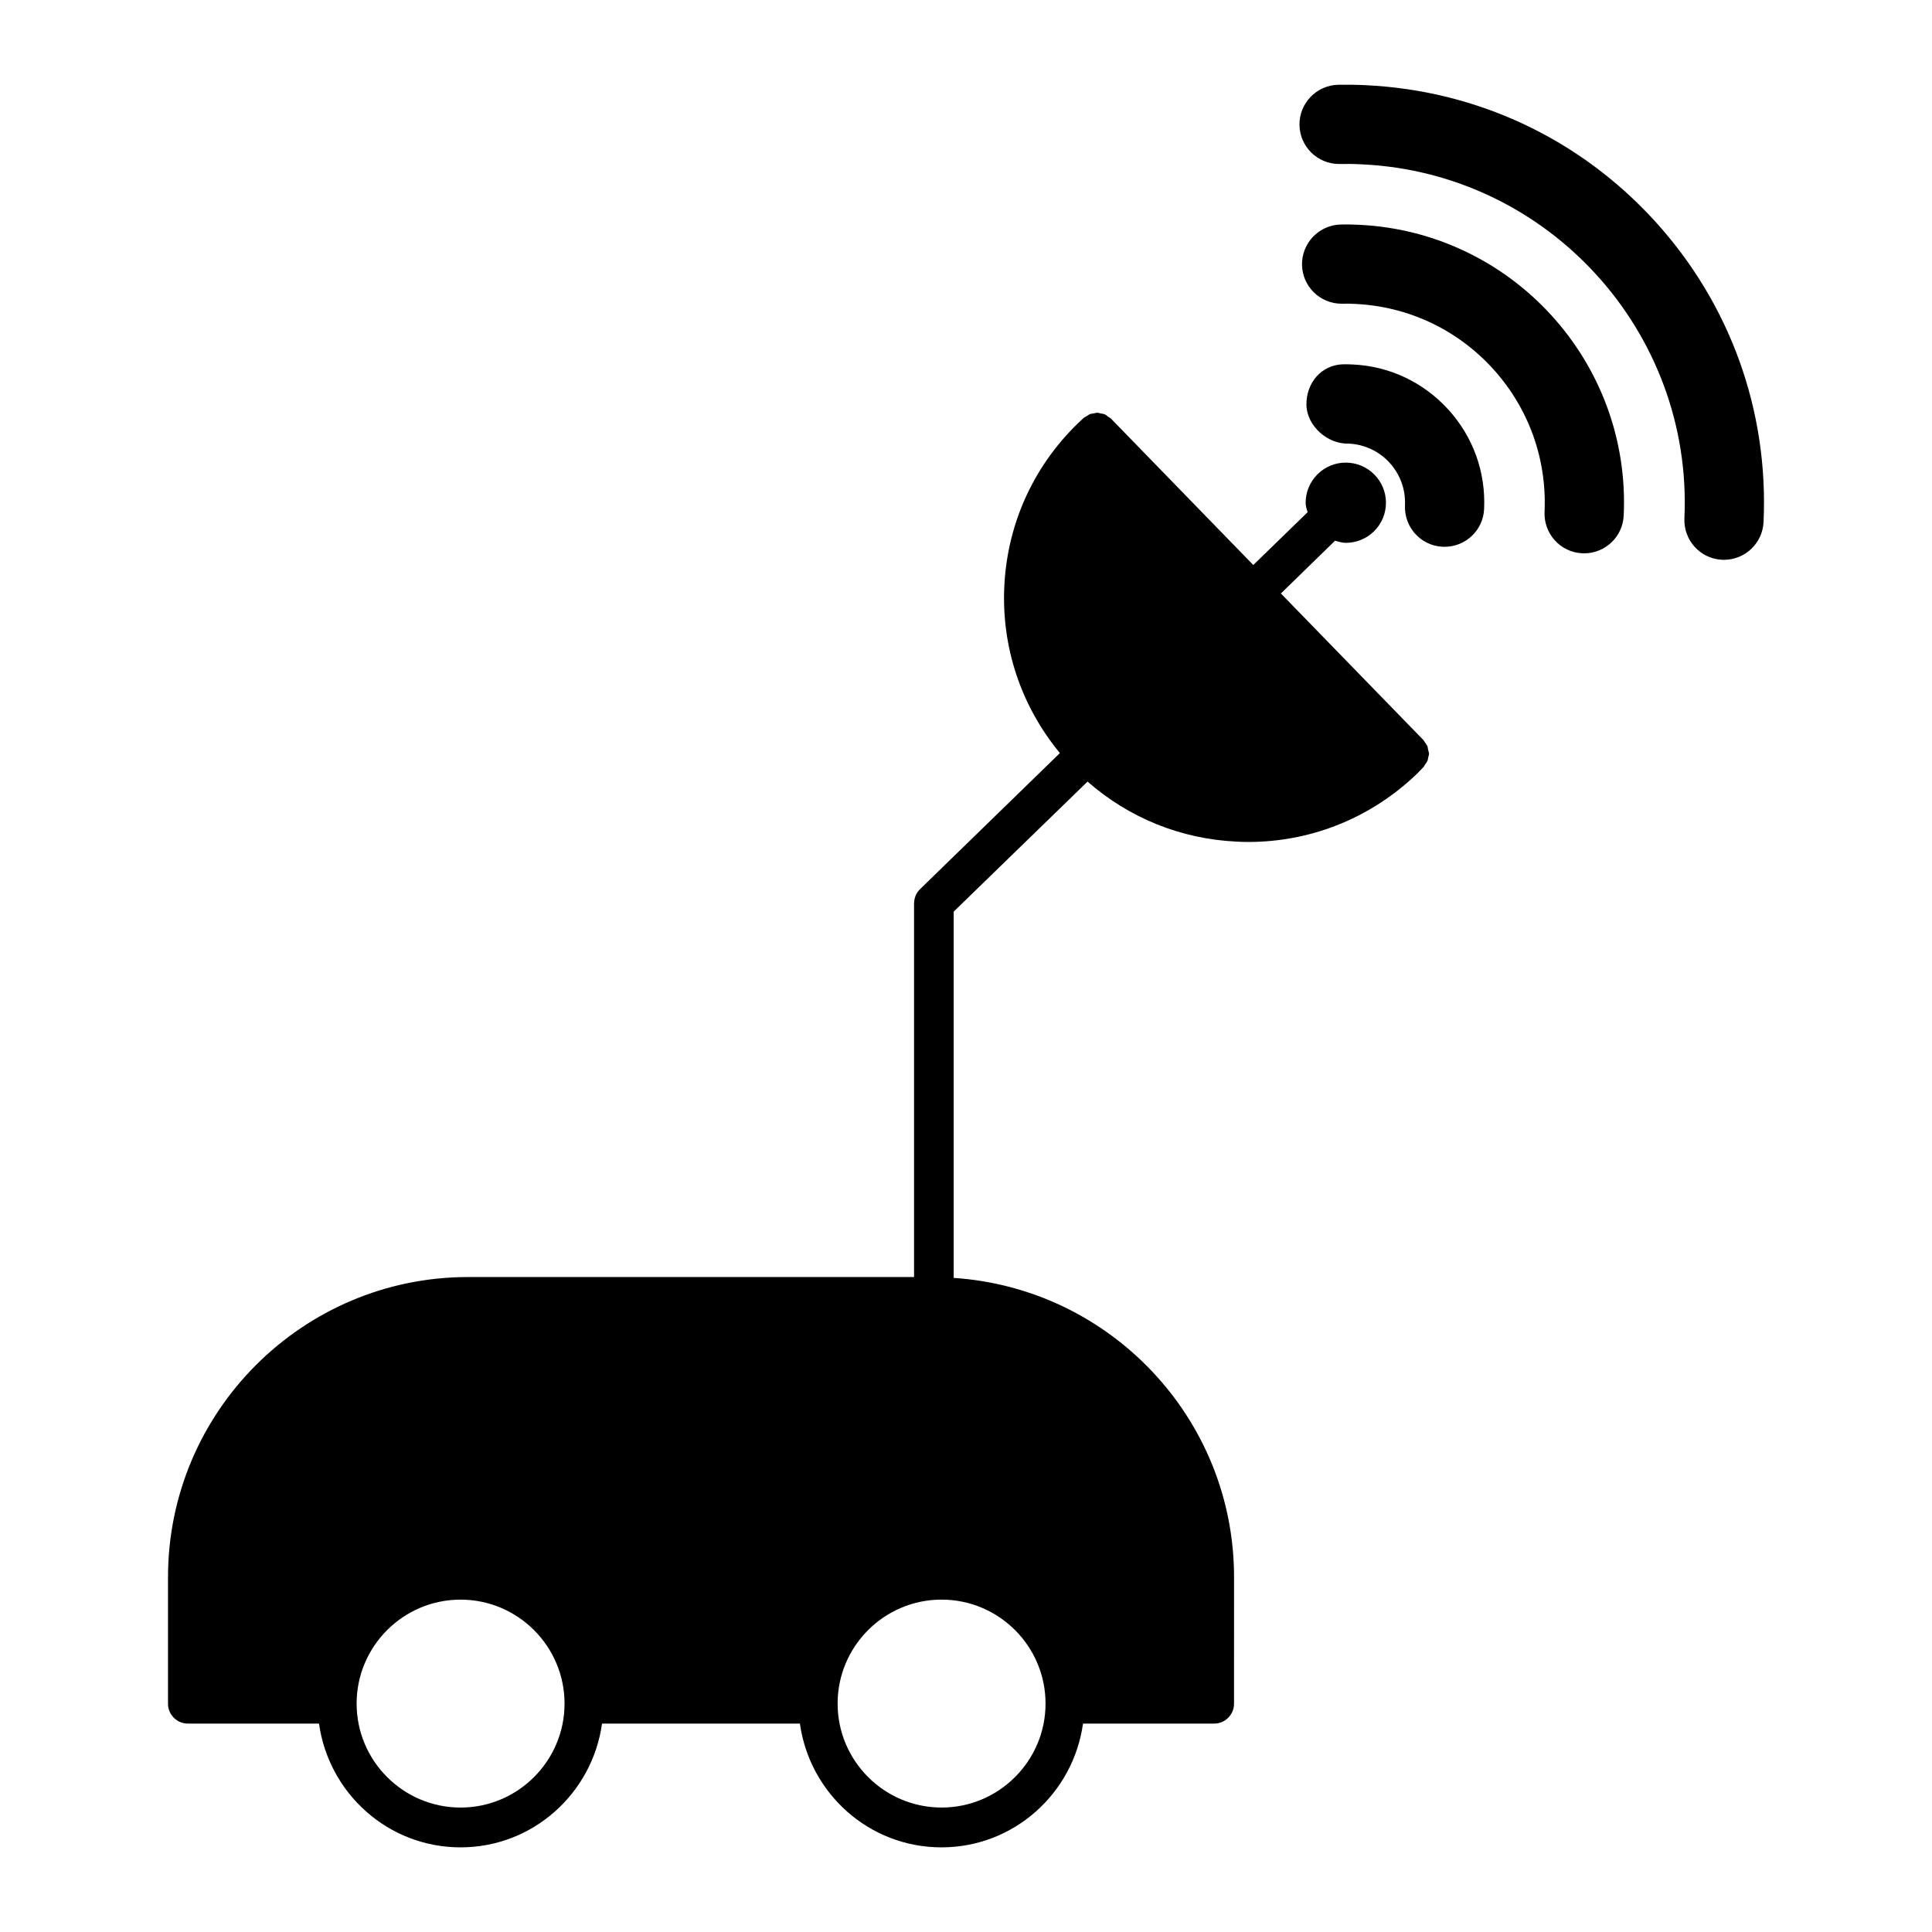 <?xml version="1.0" encoding="UTF-8"?>
<!-- Uploaded to: SVG Find, www.svgrepo.com, Generator: SVG Find Mixer Tools -->
<svg fill="#000000" width="800px" height="800px" version="1.1" viewBox="144 144 512 512" xmlns="http://www.w3.org/2000/svg">
 <g>
  <path d="m502.48 240.59c-0.797-0.051-1.66-0.043-2.457-0.051-5.805 0.105-9.875 4.902-9.805 10.715 0.105 5.805 5.824 10.516 11.168 10.297 4.176 0.211 8.062 1.984 10.863 5.082 2.832 3.106 4.281 7.117 4.082 11.293-0.242 5.805 4.219 10.715 10.004 10.969 0.188 0.012 0.324 0.012 0.492 0.012 5.574 0 10.234-4.387 10.477-10.012 0.453-9.805-2.906-19.145-9.531-26.406-6.598-7.227-15.613-11.465-25.293-11.898z"/>
  <path d="m504.08 203.57c-1.555-0.082-3.137-0.105-4.777-0.074-5.785 0.148-10.371 4.953-10.254 10.727 0.125 5.719 4.797 10.266 10.496 10.266h0.219c1.113-0.043 2.234-0.02 3.336 0.051 14.066 0.66 27.027 6.758 36.516 17.152 9.469 10.41 14.348 23.879 13.707 37.965-0.25 5.785 4.207 10.715 10.004 10.969 0.18 0.012 0.316 0.012 0.492 0.012 5.574 0 10.223-4.387 10.477-10.012 1.922-40.609-29.586-75.176-70.215-77.055z"/>
  <path d="m505.82 166.57c-2.402-0.117-4.754-0.137-7.16-0.105-5.785 0.125-10.391 4.914-10.285 10.707 0.125 5.731 4.797 10.285 10.496 10.285h0.211c1.953-0.031 3.832-0.02 5.805 0.094 49.426 2.277 87.777 44.379 85.5 93.812-0.262 5.805 4.199 10.715 9.98 10.98 0.188 0.012 0.324 0.012 0.516 0.012 5.551 0 10.211-4.387 10.477-10.012 1.355-29.535-8.879-57.887-28.801-79.75-19.957-21.887-47.203-34.648-76.738-36.023z"/>
  <path d="m522.45 342.63c-0.062-0.293-0.062-0.641-0.188-0.934-0.188-0.324-0.387-0.629-0.641-0.945-0.168-0.23-0.242-0.523-0.492-0.723l-37.68-38.75 14.348-13.98c0.945 0.23 1.848 0.566 2.832 0.566 5.91 0 10.664-4.766 10.664-10.621 0-5.867-4.754-10.645-10.664-10.645-5.848 0-10.621 4.777-10.621 10.645 0 0.891 0.285 1.691 0.516 2.5l-14.391 13.992-37.68-38.762c-0.242-0.25-0.621-0.41-0.902-0.621-0.219-0.188-0.473-0.387-0.691-0.504-0.367-0.18-0.754-0.219-1.145-0.273-0.262-0.062-0.535-0.18-0.82-0.18-0.348-0.031-0.66 0.082-1.008 0.148-0.324 0.062-0.672 0.074-1.027 0.188-0.262 0.125-0.555 0.336-0.797 0.504-0.285 0.188-0.641 0.285-0.883 0.535-0.062 0.031-0.105 0.074-0.148 0.125-0.02 0.012-0.02 0.02-0.02 0.02-12.668 11.586-20.078 27.438-20.867 44.609-0.734 16.176 4.535 31.676 14.738 44.051l-37.062 36.062c-0.012 0.012-0.012 0.02-0.02 0.02-0.484 0.484-0.871 1.059-1.145 1.68-0.25 0.66-0.41 1.332-0.41 2.016 0 0.012-0.012 0.02-0.012 0.031v99.039l-118.17 0.004c-43.863 0-79.539 35.664-79.539 79.539v33.555c0 2.887 2.371 5.246 5.246 5.246h34.773c2.582 18.492 18.324 32.801 37.512 32.801 19.164 0 34.91-14.305 37.492-32.801h52.438c2.582 18.492 18.324 32.801 37.512 32.801s34.93-14.305 37.512-32.801h34.773c2.875 0 5.246-2.363 5.246-5.246l0.008-33.566c0-42.109-32.883-76.57-74.301-79.297v-97.066l35.477-34.469c10.949 9.613 24.707 15.219 39.484 15.91 1.051 0.062 2.047 0.094 3.074 0.094 16.113 0 31.426-5.91 43.422-16.836 0.988-0.891 1.973-1.848 2.844-2.801 0-0.012 0.02-0.012 0.02-0.012 0.02-0.012 0.02-0.02 0.02-0.031 0.043-0.031 0.082-0.082 0.105-0.117 0.219-0.219 0.305-0.484 0.473-0.715 0.219-0.305 0.473-0.629 0.621-0.977 0.148-0.293 0.168-0.621 0.219-0.945 0.105-0.324 0.211-0.66 0.211-1.02-0.047-0.363-0.176-0.719-0.258-1.043zm-256.39 280.39c-15.188 0-27.551-12.363-27.551-27.551s12.363-27.551 27.551-27.551c15.168 0 27.551 12.363 27.551 27.551 0 15.184-12.363 27.551-27.551 27.551zm155.02-27.555c0 15.188-12.363 27.551-27.551 27.551s-27.551-12.363-27.551-27.551 12.363-27.551 27.551-27.551 27.551 12.363 27.551 27.551z"/>
 </g>
</svg>